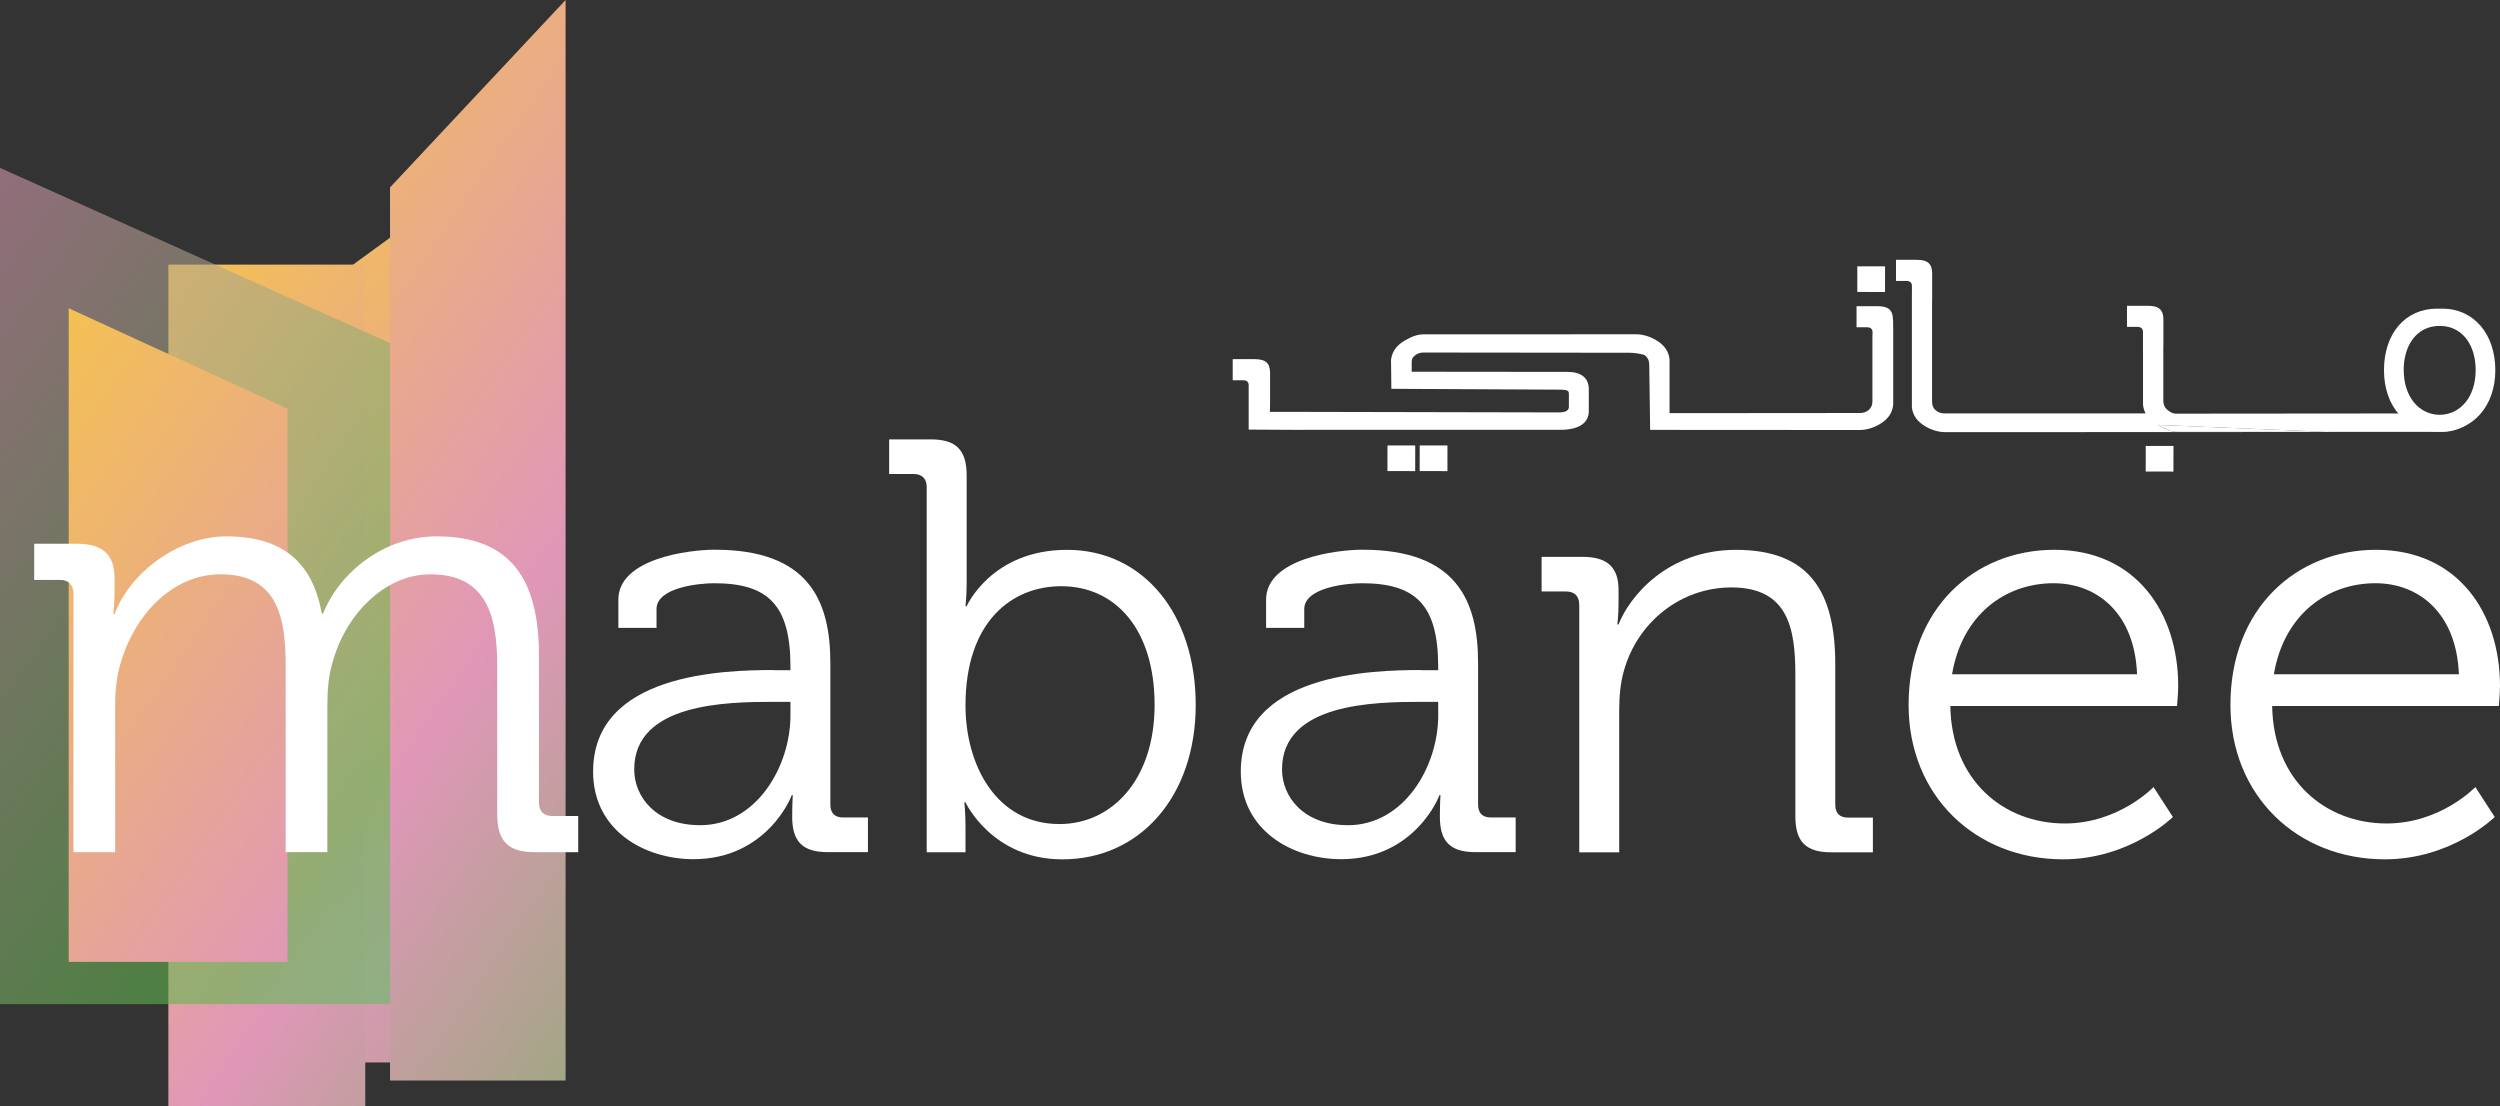 <svg xmlns="http://www.w3.org/2000/svg" xmlns:xlink="http://www.w3.org/1999/xlink" viewBox="0 0 602.72 266.66"><rect x="0" y="0" width="602.72" height="266.66" fill="#333333" stroke="none"/><defs><style>      .cls-1 {        fill: none;      }      .cls-2 {        fill: url(#linear-gradient-5);      }      .cls-3 {        fill: url(#linear-gradient-4);      }      .cls-4 {        fill: url(#linear-gradient-3);      }      .cls-5 {        fill: url(#linear-gradient-2);      }      .cls-6 {        opacity: .58;      }      .cls-6, .cls-7 {        mix-blend-mode: multiply;      }      .cls-8 {        fill: url(#linear-gradient);      }      .cls-9 {        isolation: isolate;      }      .cls-10 {        clip-path: url(#clippath-1);      }      .cls-11 {        clip-path: url(#clippath-3);      }      .cls-12 {        clip-path: url(#clippath-4);      }      .cls-13 {        clip-path: url(#clippath-2);      }      .cls-14 {        clip-path: url(#clippath-7);      }      .cls-15 {        clip-path: url(#clippath-6);      }      .cls-16 {        clip-path: url(#clippath-9);      }      .cls-17 {        clip-path: url(#clippath-8);      }      .cls-18 {        clip-path: url(#clippath-5);      }      .cls-19 {        fill: #fff;      }      .cls-20 {        mix-blend-mode: overlay;      }      .cls-21 {        clip-path: url(#clippath);      }    </style><clipPath id="clippath"><rect class="cls-1" x="70.69" y="35" width="53.96" height="221.15"></rect></clipPath><clipPath id="clippath-1"><polygon class="cls-1" points="124.66 256.15 70.69 256.15 70.69 74.31 124.66 35 124.66 256.15"></polygon></clipPath><linearGradient id="linear-gradient" x1="-119.66" y1="1156.86" x2="-118.66" y2="1156.86" gradientTransform="translate(-695552.13 71952.16) rotate(90) scale(601.33 -601.33)" gradientUnits="userSpaceOnUse"><stop offset="0" stop-color="#ffd819"></stop><stop offset=".31" stop-color="#e097b8"></stop><stop offset=".55" stop-color="#58b947"></stop><stop offset=".79" stop-color="#81d2e8"></stop><stop offset="1" stop-color="#ed1d7f"></stop></linearGradient><clipPath id="clippath-2"><rect class="cls-1" x="40.59" y="63.79" width="47.47" height="202.87"></rect></clipPath><clipPath id="clippath-3"><rect class="cls-1" x="40.59" y="63.79" width="47.47" height="202.87"></rect></clipPath><linearGradient id="linear-gradient-2" x1="-119.67" y1="1156.88" x2="-118.67" y2="1156.88" gradientTransform="translate(-683328.84 70721.64) rotate(90) scale(590.72 -590.72)" gradientUnits="userSpaceOnUse"><stop offset="0" stop-color="#ffd819"></stop><stop offset=".31" stop-color="#e097b8"></stop><stop offset=".55" stop-color="#58b947"></stop><stop offset=".79" stop-color="#81d2e8"></stop><stop offset="1" stop-color="#ed1d7f"></stop></linearGradient><clipPath id="clippath-4"><rect class="cls-1" y="40.47" width="106.59" height="201.61"></rect></clipPath><clipPath id="clippath-5"><polygon class="cls-1" points="106.59 242.08 0 242.08 0 40.47 106.59 88.37 106.59 242.08"></polygon></clipPath><linearGradient id="linear-gradient-3" x1="-119.56" y1="1156.74" x2="-118.56" y2="1156.74" gradientTransform="translate(-814507.42 84000.04) rotate(90) scale(704.18 -704.18)" gradientUnits="userSpaceOnUse"><stop offset="0" stop-color="#ffd819"></stop><stop offset=".31" stop-color="#e097b8"></stop><stop offset=".55" stop-color="#58b947"></stop><stop offset=".79" stop-color="#81d2e8"></stop><stop offset="1" stop-color="#ed1d7f"></stop></linearGradient><clipPath id="clippath-6"><rect class="cls-1" x="94.03" width="42.34" height="260.51"></rect></clipPath><clipPath id="clippath-7"><polygon class="cls-1" points="136.36 260.51 94.03 260.51 94.03 45.18 136.36 0 136.36 260.51"></polygon></clipPath><linearGradient id="linear-gradient-4" x1="-119.57" y1="1156.73" x2="-118.57" y2="1156.73" gradientTransform="translate(-798262.94 82461.8) rotate(90) scale(690.2 -690.2)" gradientUnits="userSpaceOnUse"><stop offset="0" stop-color="#ffd819"></stop><stop offset=".31" stop-color="#e097b8"></stop><stop offset=".55" stop-color="#58b947"></stop><stop offset=".79" stop-color="#81d2e8"></stop><stop offset="1" stop-color="#ed1d7f"></stop></linearGradient><clipPath id="clippath-8"><rect class="cls-1" x="16.56" y="74.31" width="52.76" height="157.59"></rect></clipPath><clipPath id="clippath-9"><polygon class="cls-1" points="69.32 231.9 16.56 231.9 16.56 74.31 69.32 98.55 69.32 231.9"></polygon></clipPath><linearGradient id="linear-gradient-5" x1="-119.57" y1="1156.75" x2="-118.57" y2="1156.75" gradientTransform="translate(-795327.27 82226.37) rotate(90) scale(687.59 -687.59)" gradientUnits="userSpaceOnUse"><stop offset="0" stop-color="#ffd819"></stop><stop offset=".31" stop-color="#e097b8"></stop><stop offset=".55" stop-color="#58b947"></stop><stop offset=".79" stop-color="#81d2e8"></stop><stop offset="1" stop-color="#ed1d7f"></stop></linearGradient></defs><g class="cls-9"><g id="Layer_1" data-name="Layer 1"><g><g><g class="cls-20"><g class="cls-21"><g class="cls-10"><rect class="cls-8" x="-8.49" y="60.24" width="212.32" height="170.66" transform="translate(-77.6 142.55) rotate(-55.15)"></rect></g></g></g><g class="cls-7"><g class="cls-13"><g class="cls-11"><rect class="cls-5" x="-32.48" y="87.79" width="193.61" height="154.88" transform="translate(-108.02 123.61) rotate(-55.15)"></rect></g></g></g><g class="cls-6"><g class="cls-12"><g class="cls-18"><rect class="cls-4" x="-59.89" y="39.94" width="226.36" height="202.68" transform="translate(-93.1 104.29) rotate(-55.15)"></rect></g></g></g><g class="cls-7"><g class="cls-15"><g class="cls-14"><rect class="cls-3" x="-3.8" y="38.45" width="237.98" height="183.61" transform="translate(-57.53 150.36) rotate(-55.15)"></rect></g></g></g><g class="cls-7"><g class="cls-17"><g class="cls-16"><rect class="cls-2" x="-36.8" y="86.43" width="159.48" height="133.35" transform="translate(-107.24 100.86) rotate(-55.15)"></rect></g></g></g></g><path class="cls-19" d="M17.7,143.06c0-2.07-1.18-3.25-3.25-3.25h-6.21v-8.72h10.35c6.21,0,9.02,2.66,9.02,8.28v3.4c0,2.96-.29,5.32-.29,5.32h.29c3.7-10.05,15.38-18.78,26.91-18.78,13.75,0,20.85,6.36,23.07,18.63h.3c3.99-10.05,14.79-18.63,27.36-18.63,18.04,0,24.69,10.5,24.69,28.83v35.34c0,2.22,1.18,3.25,3.25,3.25h6.21v8.72h-10.5c-6.36,0-9.02-2.66-9.02-9.02v-35.79c0-12.12-2.51-22.18-16.12-22.18-11.24,0-20.55,10.06-23.51,21-1.03,3.25-1.33,6.8-1.33,10.79v35.19h-10.05v-44.8c0-11.24-1.63-22.18-15.68-22.18-12.12,0-21.15,10.5-24.25,21.89-.89,3.11-1.18,6.51-1.18,9.91v35.19h-10.05v-62.4Z"></path><path class="cls-19" d="M186.61,161.57h3.96v-.85c0-14.87-5.38-20.11-18.41-20.11-3.54,0-13.88.99-13.88,6.23v4.53h-9.2v-6.8c0-9.91,16.99-12.04,23.22-12.04,22.51,0,27.89,12.04,27.89,27.33v34.12c0,2.12,1.13,3.11,3.11,3.11h5.95v8.35h-9.77c-6.09,0-8.49-2.69-8.49-8.49,0-3.12.14-5.24.14-5.24h-.28c.14,0-5.81,15.43-23.65,15.43-11.89,0-24.21-6.94-24.21-21.1,0-23.65,31.29-24.5,43.61-24.5M168.77,198.95c13.59,0,21.8-14.16,21.8-26.48v-3.26h-4.11c-11.18,0-33.56.28-33.56,16.28,0,6.65,5.24,13.45,15.86,13.45"></path><path class="cls-19" d="M223.42,117.4c0-1.98-1.13-3.12-3.11-3.12h-5.95v-8.35h10.05c6.09,0,8.64,2.55,8.64,8.64v25.77c0,3.26-.28,5.81-.28,5.81h.28s5.95-13.59,24.21-13.59,31.01,15.29,31.01,37.38-13.45,37.24-32.14,37.24c-16.99,0-23.36-13.74-23.36-13.74h-.28s.28,2.41.28,5.81v6.23h-9.35v-88.07ZM255.42,198.67c12.6,0,22.94-10.62,22.94-28.74s-9.35-28.6-22.51-28.6c-11.89,0-23.08,8.49-23.08,28.74,0,14.3,7.36,28.6,22.65,28.6"></path><path class="cls-19" d="M342.77,161.57h3.96v-.85c0-14.87-5.38-20.11-18.41-20.11-3.54,0-13.88.99-13.88,6.23v4.53h-9.2v-6.8c0-9.91,16.99-12.04,23.22-12.04,22.51,0,27.89,12.04,27.89,27.33v34.12c0,2.12,1.13,3.11,3.11,3.11h5.95v8.35h-9.77c-6.09,0-8.5-2.69-8.5-8.49,0-3.12.14-5.24.14-5.24h-.28c.14,0-5.81,15.43-23.65,15.43-11.89,0-24.21-6.94-24.21-21.1,0-23.65,31.29-24.5,43.61-24.5M324.94,198.95c13.59,0,21.8-14.16,21.8-26.48v-3.26h-4.1c-11.19,0-33.56.28-33.56,16.28,0,6.65,5.24,13.45,15.86,13.45"></path><path class="cls-19" d="M380.72,145.71c0-1.98-1.13-3.11-3.11-3.11h-5.95v-8.35h9.91c5.95,0,8.64,2.55,8.64,7.93v3.26c0,2.83-.29,5.1-.29,5.1h.29c2.55-6.51,11.61-17.98,28.32-17.98,17.7,0,23.93,10.05,23.93,27.61v33.84c0,2.12,1.13,3.11,3.12,3.11h5.95v8.36h-10.05c-6.09,0-8.64-2.55-8.64-8.64v-34.12c0-11.18-1.7-21.1-15.43-21.1-12.18,0-22.65,8.35-25.91,20.11-.85,2.97-1.13,6.23-1.13,9.63v34.12h-9.63v-59.75Z"></path><path class="cls-19" d="M495.26,132.55c19.68,0,29.88,15.15,29.88,32.85,0,1.7-.29,4.81-.29,4.81h-54.65c.28,17.98,12.89,28.32,27.61,28.32,13.03,0,21.38-8.78,21.38-8.78l4.67,7.22s-10.33,10.2-26.48,10.2c-21.1,0-37.24-15.29-37.24-37.24,0-23.36,16-37.38,35.11-37.38M515.22,162.56c-.57-14.73-9.63-21.95-20.11-21.95-11.75,0-22.09,7.65-24.49,21.95h44.6Z"></path><path class="cls-19" d="M572.84,132.55c19.68,0,29.88,15.15,29.88,32.85,0,1.7-.28,4.81-.28,4.81h-54.65c.28,17.98,12.88,28.32,27.61,28.32,13.03,0,21.38-8.78,21.38-8.78l4.67,7.22s-10.34,10.2-26.48,10.2c-21.1,0-37.24-15.29-37.24-37.24,0-23.36,16-37.38,35.11-37.38M592.81,162.56c-.57-14.73-9.63-21.95-20.11-21.95-11.75,0-22.09,7.65-24.5,21.95h44.6Z"></path><path class="cls-19" d="M456.37,77.1c0-2.31-1.09-3.28-3.67-3.28h-5.11v5.08h2.53c.85,0,1.33.43,1.33,1.18v.5h-.03v16.15c0,.92-.31,1.63-.95,2.16-.56.46-1.23.68-2.07.68l-45.89.04v-12.94c-.18-1.95-1.29-3.53-3.3-4.7-1.6-.93-3.27-1.39-4.95-1.39h-14.88l-.43.02h-35.57c-1.72,0-3.05.56-4.63,1.46-2.02,1.14-3.16,2.71-3.39,4.71l.08,6.97,40.29.2c1.41,0,1.84.12,1.96.17.44.19.55.23.55,1.03v2.89c0,.6-.25,1.4-2.41,1.4l-62.04-.13h-7.63s.02-1.26.02-1.26h.02v-8.17c0-2.31-1.08-3.28-3.67-3.28h-5.34v5.08h2.53c.84,0,1.32.43,1.32,1.18v10.72l12.9.07.43-.02h61.85c4.4,0,6.82-1.61,6.82-4.52v-5.21c0-2.77-1.79-4.23-5.18-4.23l-37.52-.04v-2.14c0-.94.14-1.25.78-1.77.58-.49,1.25-.72,2.07-.72l45.27.05h4.38c1.15,0,3.36.32,3.81.68.65.55.96,1.26.96,2.19l.22,15.73,50.4.03c1.68,0,3.33-.47,4.92-1.39,2-1.17,3.1-2.74,3.28-4.71v-18.84h-.02v-1.62Z"></path><rect class="cls-19" x="517.54" y="107.24" width="6.18" height="6.69" transform="translate(409.34 631.07) rotate(-89.92)"></rect><rect class="cls-19" x="342.55" y="107.14" width="6.18" height="6.69" transform="translate(234.59 455.95) rotate(-89.91)"></rect><rect class="cls-19" x="334.78" y="107.14" width="6.18" height="6.69" transform="translate(226.83 448.18) rotate(-89.91)"></rect><rect class="cls-19" x="448.03" y="63.97" width="6.18" height="6.69" transform="translate(383.33 518.35) rotate(-89.94)"></rect><path class="cls-19" d="M524.82,104.11h36.45l-41-1.66c1.45.83,2.94,1.66,4.55,1.66"></path><path class="cls-19" d="M524.54,99.72c-.82,0-1.49-.47-2.04-.93-.64-.54-.95-1.25-.95-2.17v-13.35h.02v-6.26c0-2.31-1.08-3.28-3.67-3.28h-5.11v5.08h2.53c.84,0,1.33.43,1.33,1.18v5.19h.01v12.39c.07.75.28,1.45.63,2.1h-48.52c-.81,0-1.5-.24-2.09-.74-.59-.49-.88-1.17-.88-2.09v-24.64l.02-.02v-6.26c0-2.31-1.08-3.28-3.67-3.28h-5.05v5.09s2.52,0,2.52,0c.84,0,1.32.43,1.32,1.18v1.98h-.01v27.26c.18,1.93,1.28,3.49,3.27,4.66,1.58.91,3.22,1.38,4.86,1.38l92.43-.04-.22-.03h-36.45c-1.61,0-3.11-.83-4.55-1.66l41,1.66h27.55c5.58,0,8.74-4.37,8.74-4.37l-9.54,1.1-7.2-1.17-56.28.05Z"></path><path class="cls-19" d="M588.79,74.41c-.21,0-.42.02-.62.02-.2,0-.4-.02-.62-.02-7.66,0-12.8,5.97-12.8,14.85s5.45,14.8,13.26,14.8c.05,0,.11,0,.16,0s.11,0,.16,0c7.8,0,13.26-6.09,13.26-14.8s-5.15-14.85-12.8-14.85M579.5,89.26c0-5.17,2.26-8.96,5.85-10.23.07-.02.13-.04.19-.06.15-.05.31-.09.47-.13.18-.04.35-.09.53-.12.07-.01.13-.02.2-.03.21-.03.43-.06.64-.08.12-.01.23-.01.35-.02.15,0,.3-.02.45-.02.15,0,.3,0,.44.02.12,0,.24,0,.35.02.22.02.43.05.64.08.07.01.13.02.2.03.18.03.35.08.53.12.16.04.31.08.47.13.06.02.12.04.19.06,3.59,1.27,5.85,5.06,5.85,10.23,0,6.28-3.56,10.68-8.67,10.75-5.11-.07-8.67-4.47-8.67-10.75"></path></g></g></g></svg>